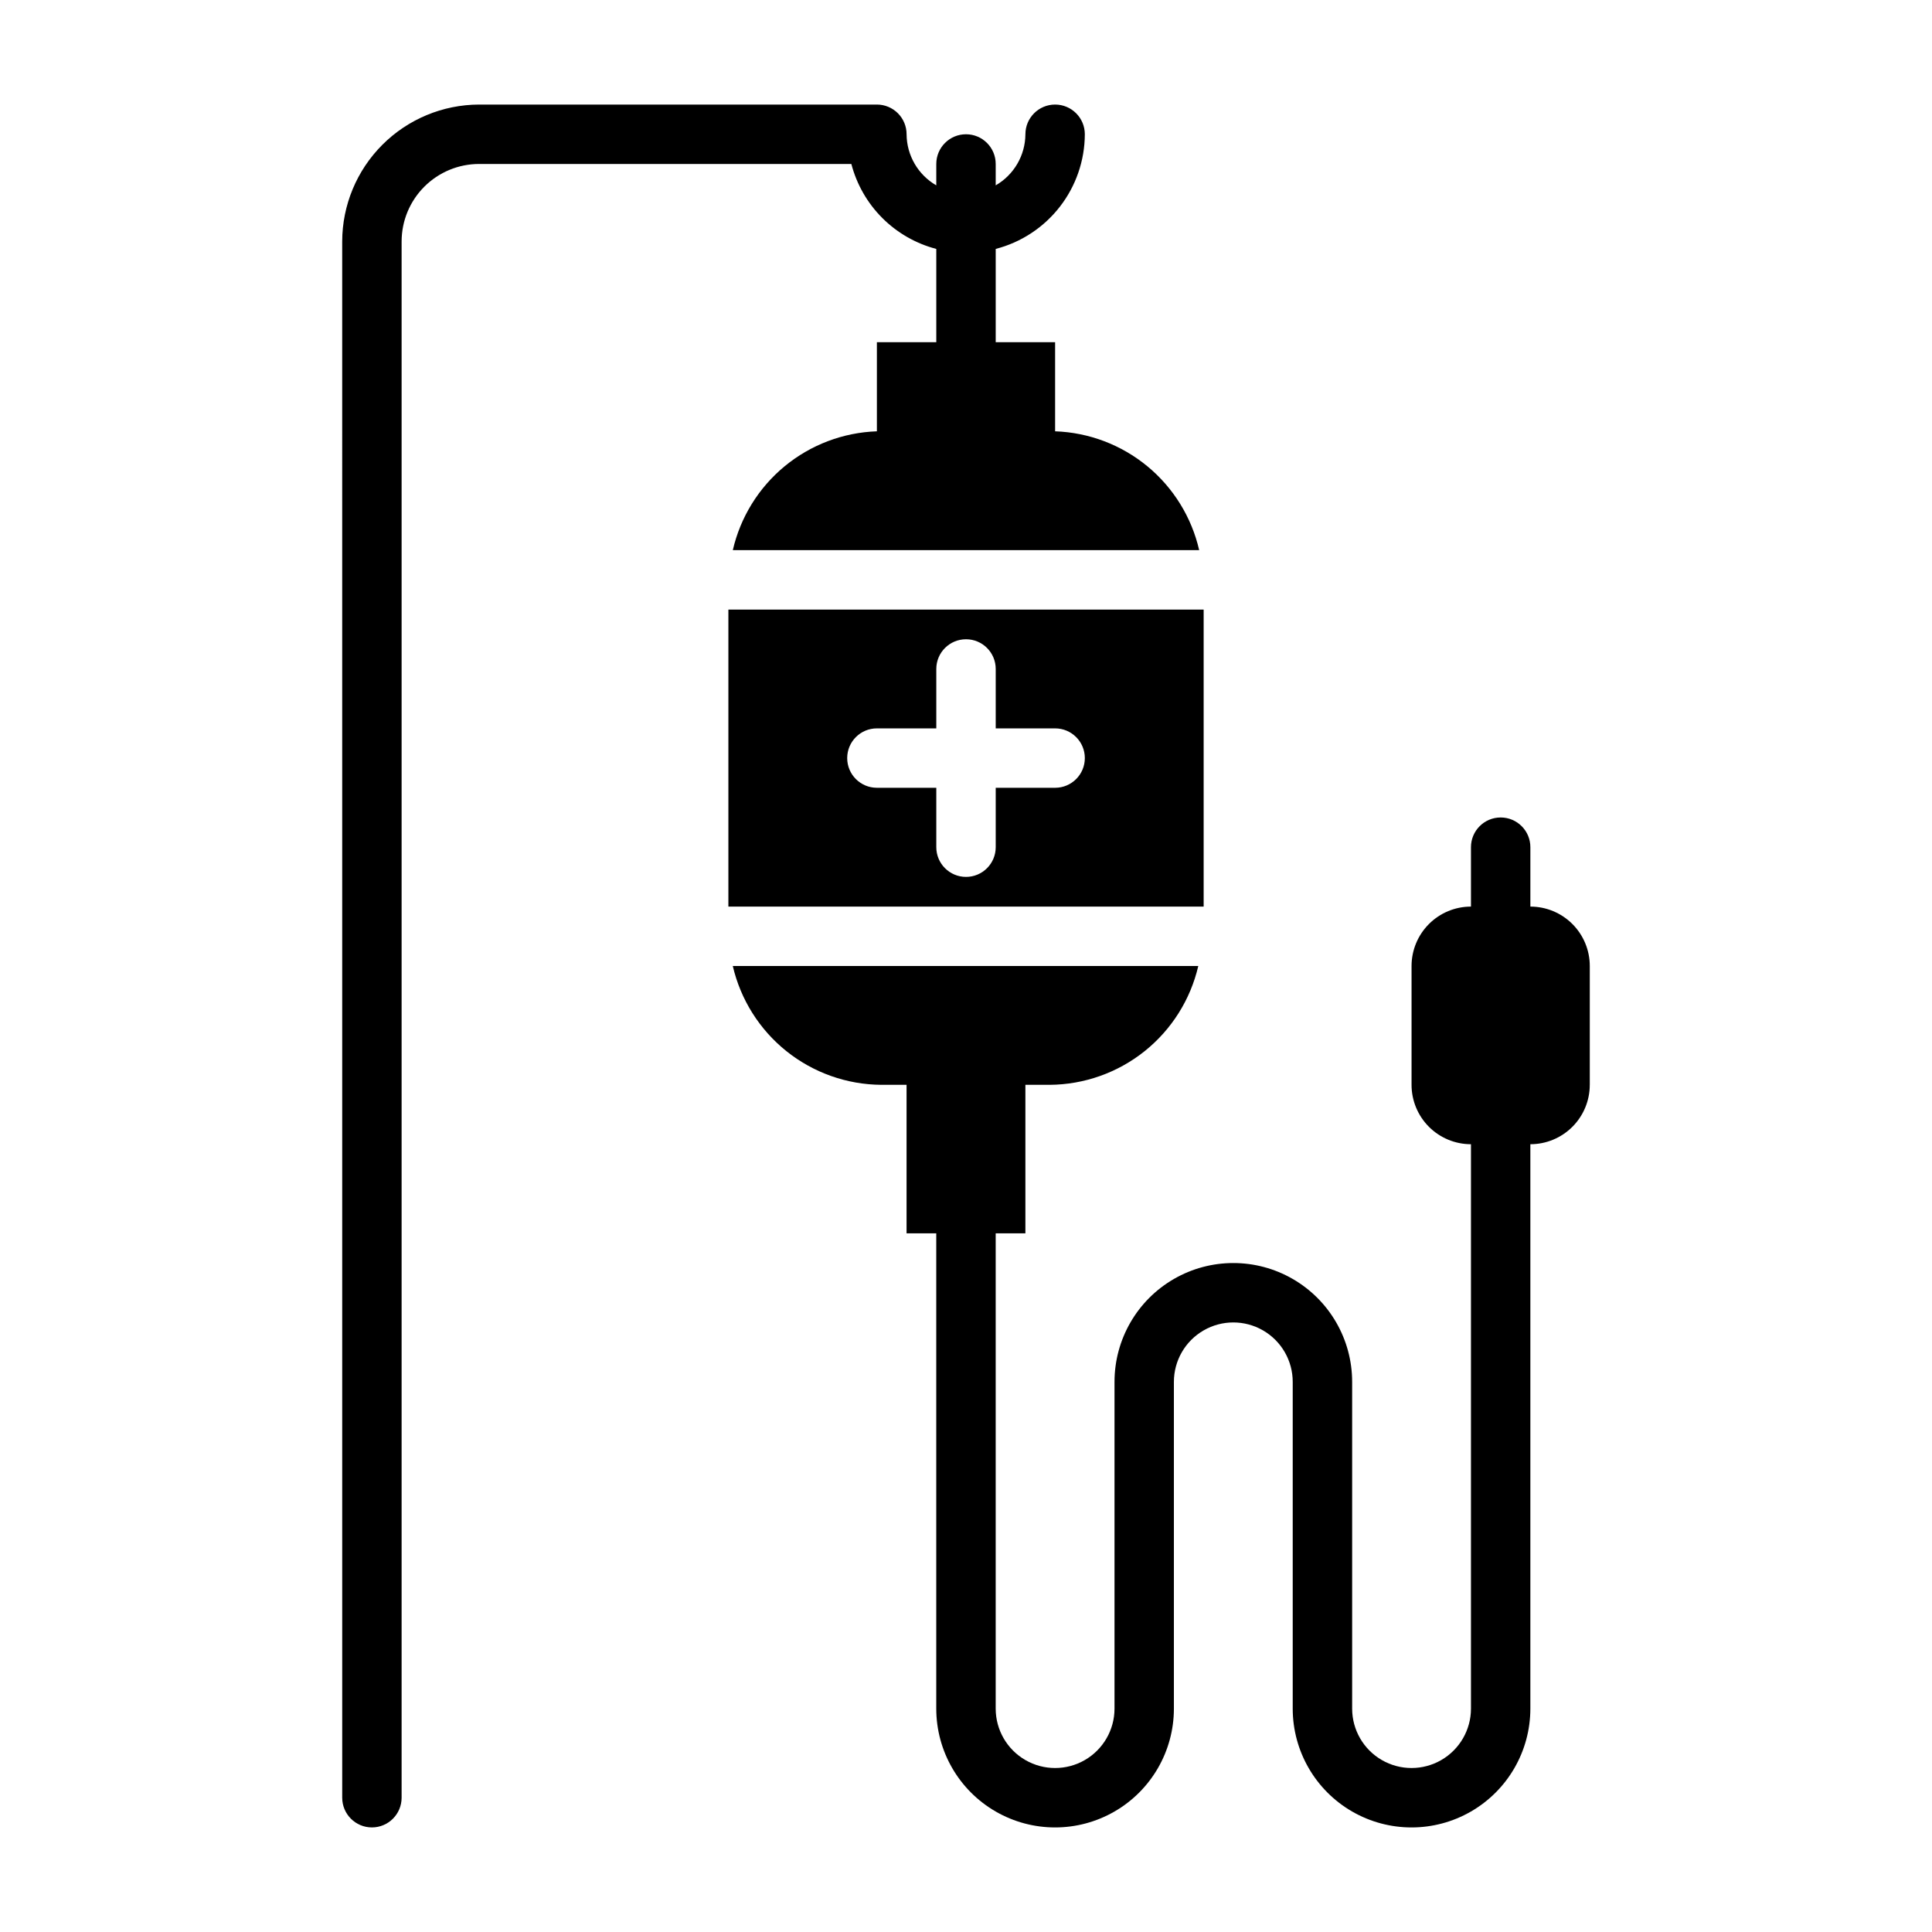 <?xml version="1.0" encoding="UTF-8"?>
<!-- Uploaded to: SVG Repo, www.svgrepo.com, Generator: SVG Repo Mixer Tools -->
<svg fill="#000000" width="800px" height="800px" version="1.1" viewBox="144 144 512 512" xmlns="http://www.w3.org/2000/svg">
 <g>
  <path d="m234.69 620.41c0 4.348 3.523 7.875 7.871 7.875s7.871-3.527 7.871-7.875v-412.41c0-5.449 2.164-10.676 6.019-14.527 3.852-3.856 9.078-6.019 14.527-6.019h98.637c1.414 5.414 4.242 10.355 8.199 14.312s8.898 6.789 14.312 8.203v24.719h-15.742v23.617-0.004c-8.945 0.312-17.535 3.566-24.438 9.258-6.906 5.695-11.734 13.512-13.742 22.23h123.59c-2.004-8.719-6.836-16.535-13.738-22.23-6.906-5.691-15.496-8.945-24.441-9.258v-23.613h-15.742v-24.719c6.742-1.742 12.715-5.668 16.988-11.168 4.273-5.496 6.606-12.254 6.629-19.219 0-4.348-3.527-7.871-7.875-7.871-4.348 0-7.871 3.523-7.871 7.871-0.035 5.59-3.031 10.746-7.871 13.539v-5.668c0-4.348-3.523-7.871-7.871-7.871s-7.875 3.523-7.875 7.871v5.668c-4.84-2.793-7.836-7.949-7.871-13.539 0-2.09-0.828-4.09-2.305-5.566-1.477-1.477-3.481-2.305-5.566-2.305h-105.41c-9.617 0.02-18.836 3.852-25.637 10.652-6.805 6.801-10.633 16.02-10.652 25.637z"/>
  <path d="m462.98 305.54h-125.95v78.719h125.95zm-39.359 47.23h-15.746v15.746c0 4.348-3.523 7.871-7.871 7.871s-7.875-3.523-7.875-7.871v-15.746h-15.742c-4.348 0-7.871-3.523-7.871-7.871 0-4.348 3.523-7.871 7.871-7.871h15.742v-15.746c0-4.348 3.527-7.871 7.875-7.871s7.871 3.523 7.871 7.871v15.742h15.742v0.004c4.348 0 7.875 3.523 7.875 7.871 0 4.348-3.527 7.871-7.875 7.871z"/>
  <path d="m565.31 431.49v-31.488c0-4.176-1.66-8.18-4.613-11.133-2.953-2.953-6.957-4.613-11.133-4.613v-15.742c0-4.348-3.523-7.875-7.871-7.875-4.348 0-7.871 3.527-7.871 7.875v15.742c-4.176 0-8.18 1.66-11.133 4.613-2.953 2.953-4.613 6.957-4.613 11.133v31.488c0 4.176 1.66 8.18 4.613 11.133 2.953 2.949 6.957 4.609 11.133 4.609v149.57c0 5.625-3.004 10.82-7.875 13.633-4.871 2.812-10.871 2.812-15.742 0-4.871-2.812-7.871-8.008-7.871-13.633v-86.594c0-11.25-6.004-21.645-15.746-27.27-9.742-5.625-21.746-5.625-31.488 0-9.742 5.625-15.742 16.02-15.742 27.27v86.594c0 5.625-3 10.82-7.871 13.633-4.871 2.812-10.875 2.812-15.746 0-4.871-2.812-7.871-8.008-7.871-13.633v-125.95h7.871v-39.359h6.457c9.145-0.066 18-3.207 25.141-8.918 7.141-5.715 12.148-13.664 14.219-22.57h-123.36c2.07 8.906 7.078 16.855 14.219 22.57 7.141 5.711 15.996 8.852 25.141 8.918h6.691v39.359h7.871v125.95c0 11.246 6.004 21.645 15.746 27.27 9.742 5.625 21.746 5.625 31.488 0s15.742-16.023 15.742-27.27v-86.594c0-5.625 3-10.824 7.875-13.637 4.871-2.812 10.871-2.812 15.742 0s7.871 8.012 7.871 13.637v86.594c0 11.246 6.004 21.645 15.746 27.27 9.742 5.625 21.746 5.625 31.488 0 9.742-5.625 15.742-16.023 15.742-27.27v-149.57c4.176 0 8.18-1.66 11.133-4.609 2.953-2.953 4.613-6.957 4.613-11.133z"/>
 </g>
</svg>
